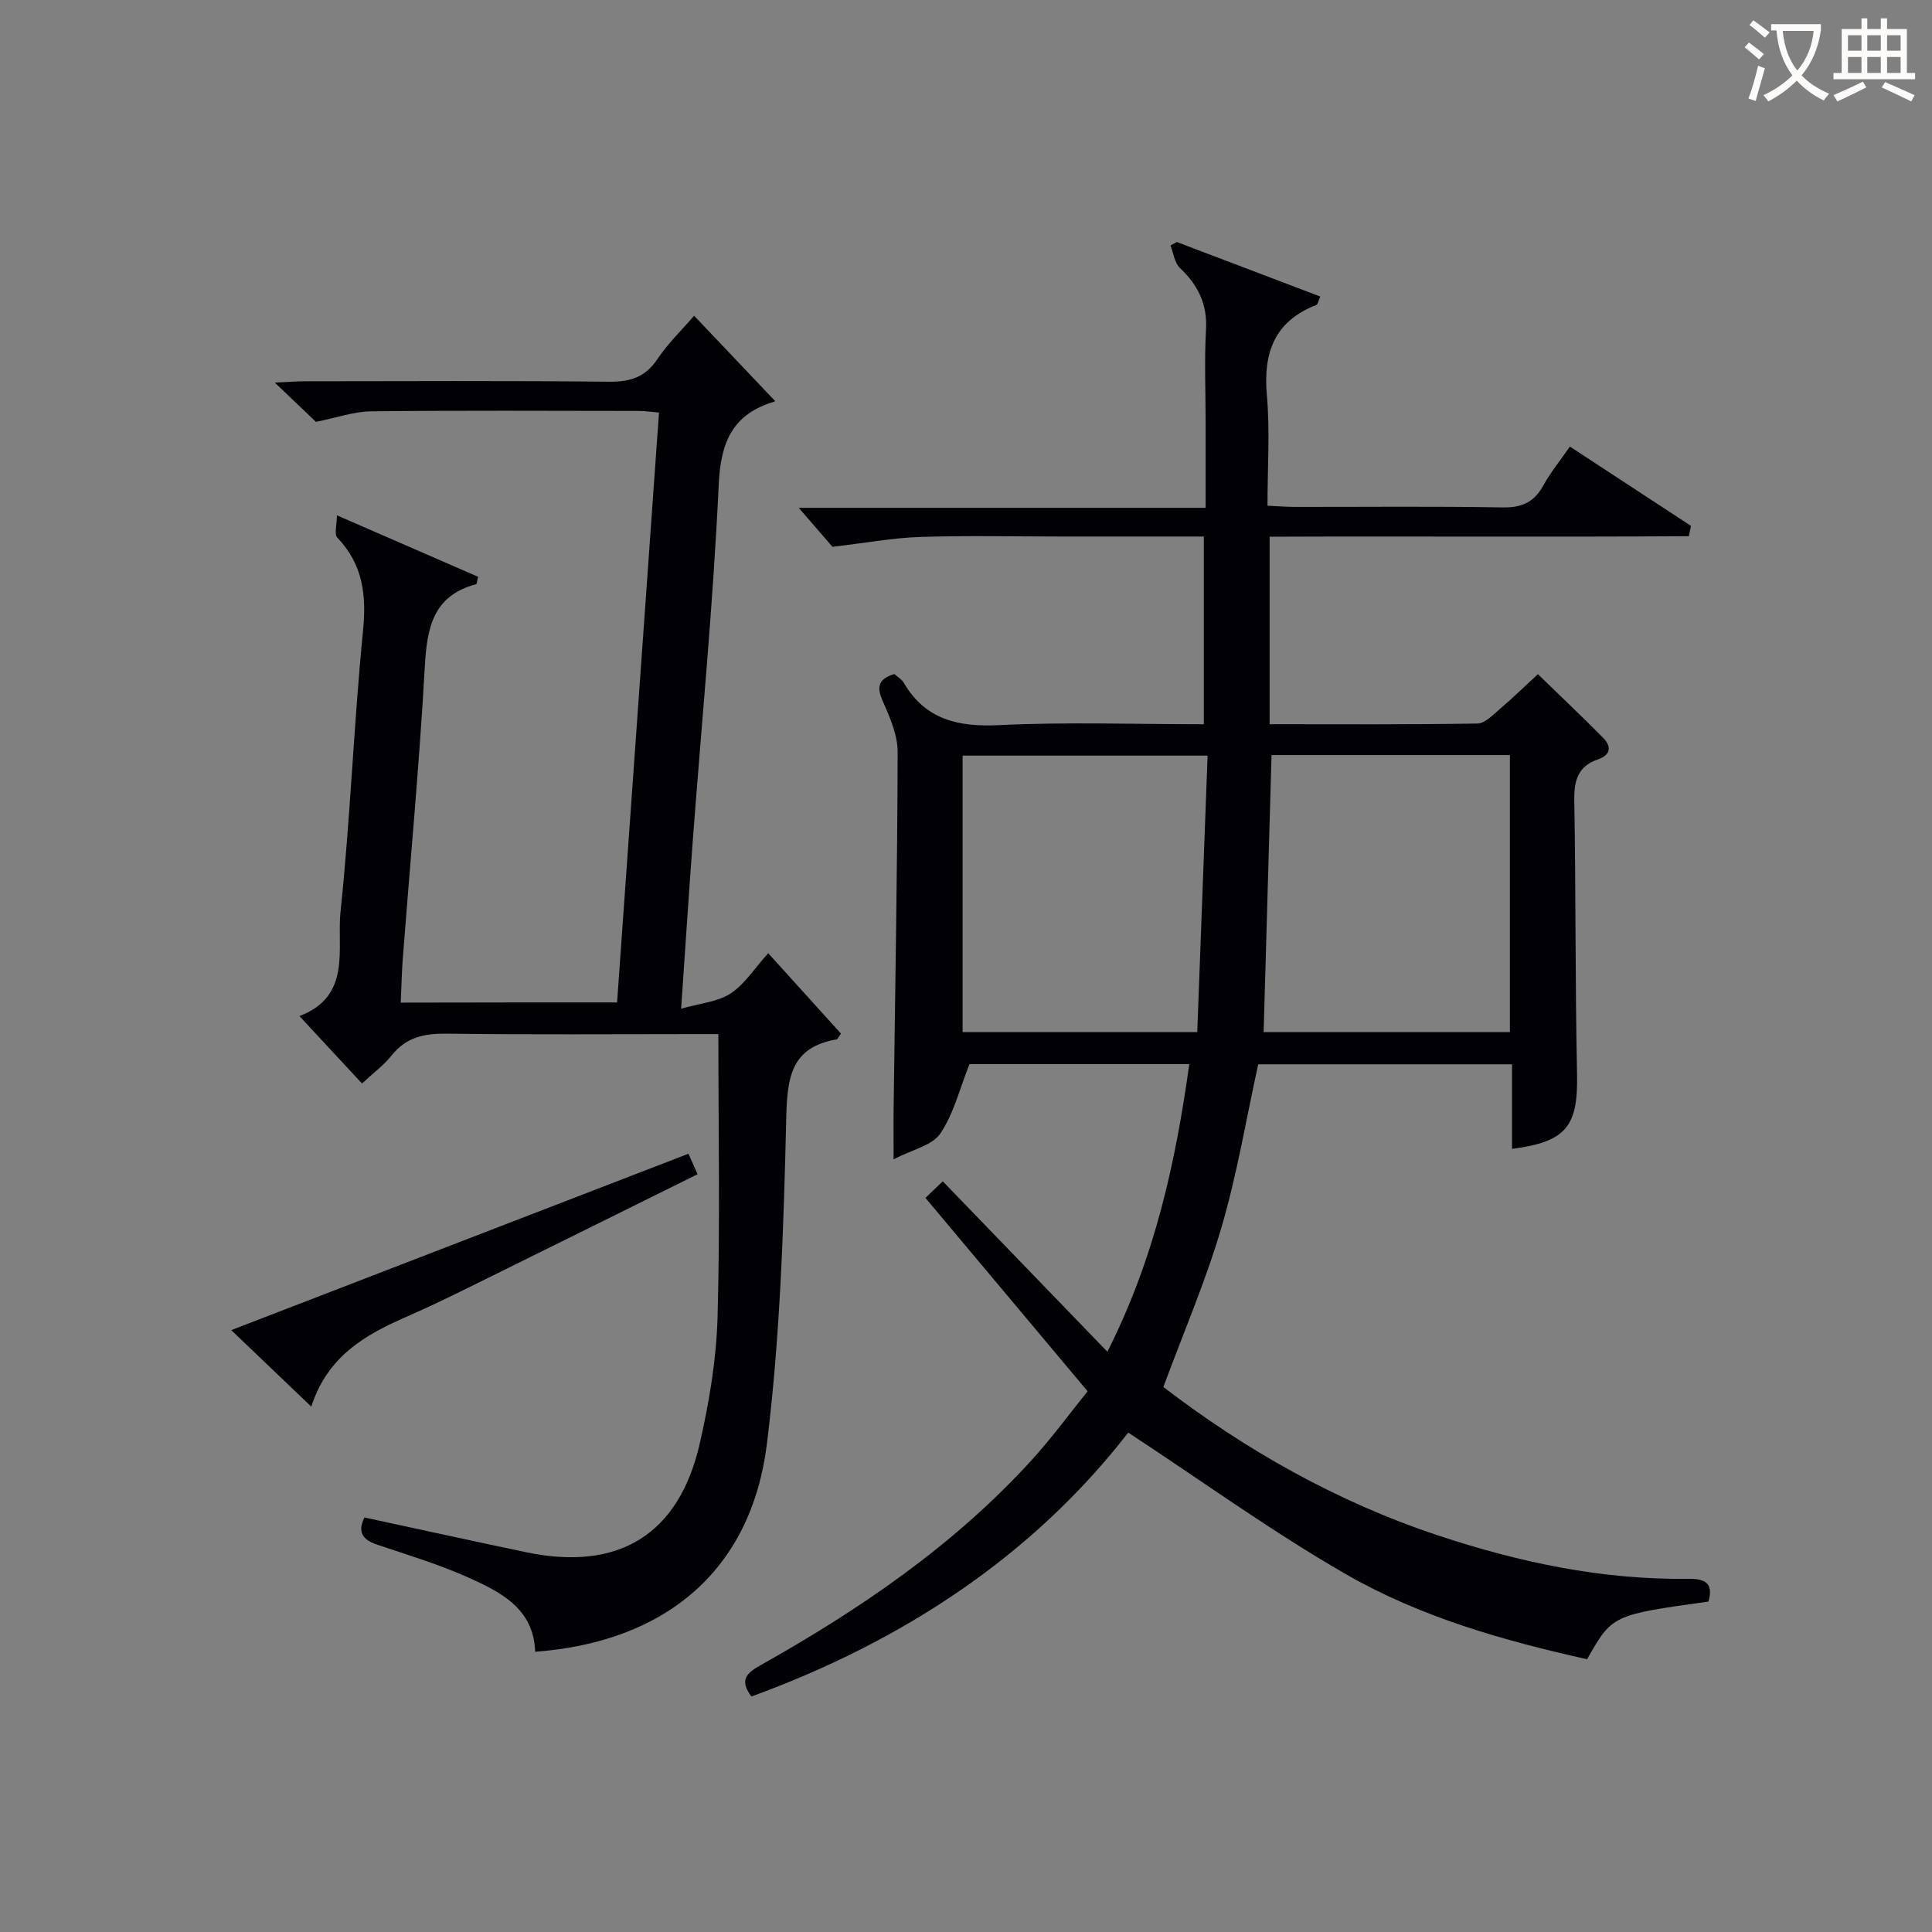 <svg enable-background="new 0 0 400 400" viewBox="0 0 400 400" xmlns="http://www.w3.org/2000/svg"><rect x="0" y="0" width="400" height="400" fill="#808080" stroke="none"/><g fill="#010105"><path d="m353.71 331.59c-19.92 2.77-19.92 2.77-25.12 11.94-17.26-3.85-34.43-8.71-49.86-17.57-15.36-8.82-29.78-19.28-45.14-29.36-19.76 25.5-46.68 43.22-78.01 54.64-2.48-3.29-1.13-4.77 1.7-6.37 20.7-11.62 40.21-24.89 56.31-42.57 4.22-4.64 7.94-9.74 11.59-14.25-11.43-13.63-22.41-26.72-33.58-40.04 1.76-1.68 2.79-2.66 3.59-3.43 11.26 11.66 22.34 23.13 34.08 35.28 9.8-19.38 14.1-39.05 16.96-59.55-15.92 0-31.2 0-45.51 0-2.04 5.11-3.26 10.28-6.05 14.39-1.68 2.48-5.8 3.31-9.66 5.32 0-4.38-.04-7.61.01-10.84.31-24.47.77-48.95.83-73.42.01-3.48-1.54-7.13-3.01-10.41-1.29-2.9-1.28-4.68 2.31-5.8.58.52 1.5 1.04 1.97 1.83 4.53 7.68 11.31 9.16 19.8 8.75 13.95-.68 27.96-.18 42.32-.18 0-13.03 0-25.75 0-38.87-10.12 0-19.92 0-29.73 0-9.66 0-19.34-.23-28.99.09-5.66.18-11.28 1.24-18.17 2.04-1.37-1.58-3.83-4.43-6.98-8.07h84.24c0-6.31 0-12.09 0-17.87 0-6.33-.28-12.68.08-18.99.31-5.33-1.67-9.26-5.4-12.8-1.12-1.06-1.33-3.08-1.96-4.66.44-.24.89-.48 1.33-.71 9.85 3.74 19.69 7.49 29.7 11.29-.42.93-.51 1.61-.83 1.74-8.65 3.37-11.02 9.84-10.24 18.66.66 7.41.13 14.93.13 22.9 2.16.1 3.92.25 5.67.25 14.33.02 28.66-.15 42.99.11 3.97.07 6.51-1.06 8.42-4.5 1.5-2.72 3.49-5.16 5.53-8.1 8.6 5.64 16.84 11.03 25.07 16.42-.15.71-.29 1.42-.44 2.13-28.79.2-57.58-.01-86.8.11v38.82c14.45 0 28.74.1 43.02-.14 1.61-.03 3.29-1.86 4.75-3.1 2.53-2.15 4.91-4.48 7.78-7.12 4.26 4.14 8.93 8.57 13.46 13.13 1.8 1.82 1.68 3.59-1.05 4.52-4.19 1.43-4.96 4.46-4.88 8.58.33 18.82.17 37.65.57 56.47.23 10.87-2.15 14.12-13.46 15.58 0-5.78 0-11.52 0-17.51-17.77 0-35.03 0-52.55 0-2.48 11.25-4.36 22.71-7.61 33.78-3.25 11.08-7.86 21.76-12.03 33.03 16.81 12.89 35.7 23.69 56.77 30.7 16.85 5.6 33.96 9.23 51.77 9.02 3.46-.06 5.47.75 4.31 4.71zm-41.1-117.9c0-19.38 0-38.38 0-57.36-16.79 0-33.19 0-49.35 0-.55 19.22-1.09 38.17-1.64 57.36zm-62.59-57.25c-17.67 0-34.21 0-50.72 0v57.24h48.58c.72-19.21 1.43-38.2 2.14-57.24z"/><path d="m127.76 207.54c2.91-40.92 5.78-81.36 8.68-122.12-1.59-.14-2.87-.34-4.15-.34-18.49-.02-36.99-.12-55.48.08-3.52.04-7.03 1.31-11.4 2.18-2.08-1.98-4.91-4.68-8.52-8.13 2.73-.12 4.46-.27 6.19-.27 20.99-.02 41.99-.13 62.98.09 4.4.05 7.55-.92 10.07-4.71 2.09-3.14 4.88-5.82 7.58-8.95 5.65 5.95 11.12 11.71 16.7 17.59.17-.28.06.14-.15.21-8.58 2.58-11.05 8.32-11.46 17.19-1.13 24.56-3.52 49.06-5.36 73.58-.83 11.09-1.54 22.18-2.42 34.9 3.94-1.13 7.58-1.4 10.24-3.15 2.93-1.93 4.97-5.21 7.79-8.34 5.21 5.76 10.17 11.24 15.06 16.64-.52.72-.67 1.16-.89 1.2-9.37 1.62-10.23 7.73-10.43 16.12-.54 22.57-1.24 45.25-4.01 67.62-3.26 26.28-21.06 41.04-47.98 43.05-.3-9.03-7.24-12.42-14.06-15.47-6.03-2.69-12.42-4.6-18.69-6.72-2.94-.99-4.11-2.56-2.59-5.61 11.15 2.4 22.29 4.85 33.45 7.19 19.13 4.01 31.65-3.59 35.97-22.52 1.95-8.54 3.43-17.35 3.68-26.07.54-19.28.17-38.58.17-58.68-.79 0-2.53 0-4.28 0-17.33 0-34.66.14-51.98-.09-4.63-.06-8.37.72-11.38 4.5-1.63 2.05-3.83 3.66-6.14 5.82-4.25-4.58-8.36-9.02-12.95-13.96 10.9-4.18 7.69-13.93 8.5-21.61 2.04-19.33 2.74-38.81 4.66-58.15.74-7.45-.03-13.74-5.31-19.29-.69-.73-.1-2.69-.1-4.63 10.32 4.49 19.83 8.63 29.24 12.73-.25.97-.27 1.5-.42 1.54-8.96 2.37-10.17 9.05-10.62 17.11-1.12 20.07-3 40.1-4.54 60.14-.23 2.98-.29 5.97-.44 9.37 14.93-.04 29.63-.04 44.79-.04z"/><path d="m64.45 291.23c-5.98-5.72-11.11-10.62-16.57-15.84 31.72-12.24 63.08-24.34 94.65-36.52.59 1.32 1.1 2.46 1.9 4.24-16.3 8.07-32.34 16.03-48.4 23.95-4.02 1.98-8.08 3.91-12.18 5.7-8.4 3.69-16.08 8.13-19.4 18.47z"/></g><path d="m362.1 8.8c1.1.8 2.1 1.6 3.1 2.4l-1 1.1c-1.3-1.1-2.3-2-3-2.5zm1.9 4.8c.5.2.9.4 1.4.5-.6 2.3-1.3 4.5-1.9 6.8l-1.5-.5c.8-2.1 1.4-4.3 2-6.8zm-1-9.4c1.3.9 2.4 1.8 3.4 2.5l-1 1.1c-1.4-1.2-2.4-2.1-3.2-2.6zm3.7 2.2v-1.4h10.3v1.2c-.5 3.6-1.8 6.8-4 9.4 1.5 1.6 3.4 2.8 5.7 3.8-.3.4-.7.8-1.1 1.4-2.3-1.1-4.1-2.5-5.6-4.1-1.6 1.6-3.6 3.1-5.9 4.3-.3-.5-.7-.9-1-1.3 2.4-1.1 4.4-2.5 6-4.1-1.9-2.5-3-5.6-3.3-9.3h-1.1zm8.8 0h-6.4c.3 3.3 1.3 6 3 8.2 2-2.3 3.1-5.1 3.4-8.2z" fill="#fcfbfa"/><path d="m385.3 3.8h1.3v2.2h2.8v-2.2h1.3v2.2h4.1v9.1h1.7v1.3h-16.9v-1.3h1.7v-9.1h4.1v-2.2zm.4 13.1.7 1.2c-1.8.9-3.8 1.9-6 2.9-.2-.4-.5-.8-.8-1.3 2.3-1 4.3-1.9 6.1-2.8zm-3.1-6.4h2.8v-3.2h-2.8zm0 4.6h2.8v-3.3h-2.8zm4-4.6h2.8v-3.2h-2.8zm0 4.6h2.8v-3.3h-2.8zm3.7 1.9c2.1.9 4.1 1.8 6.1 2.7l-.7 1.3c-2.2-1.1-4.2-2-6.1-2.9zm3.2-9.7h-2.8v3.2h2.8zm-2.8 7.8h2.8v-3.3h-2.8z" fill="#fcfbfa"/></svg>